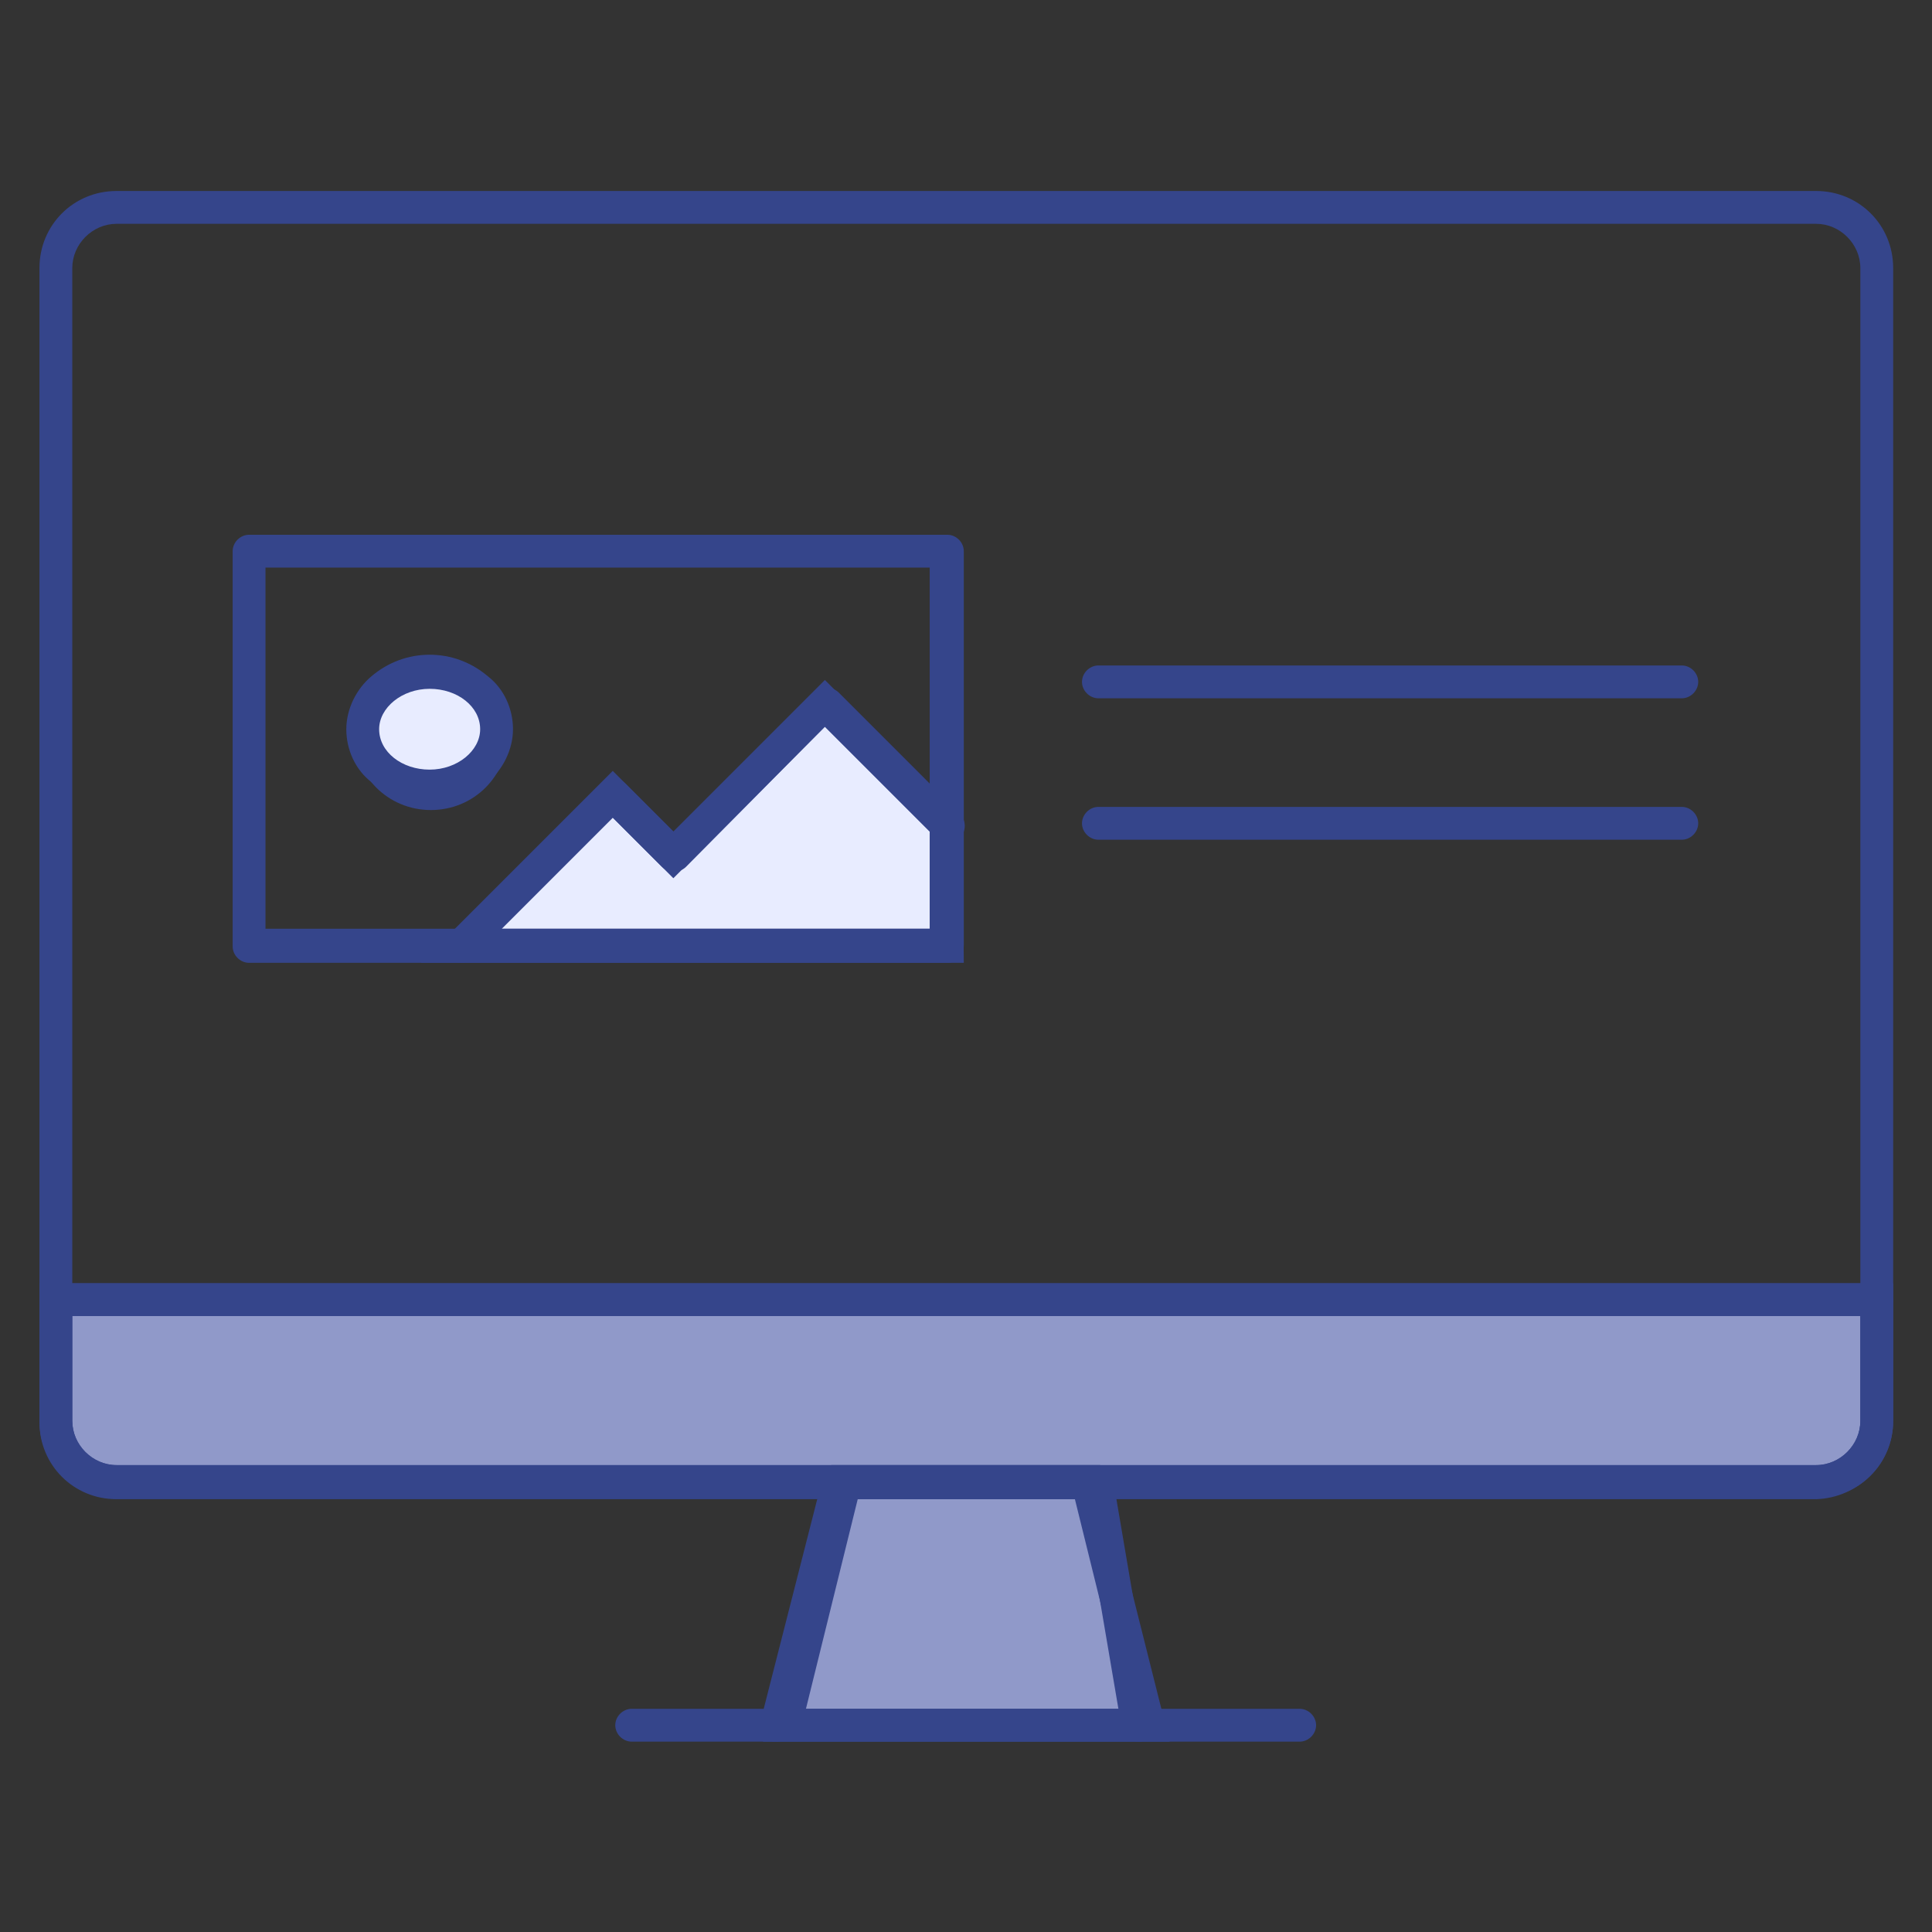 <?xml version="1.0" encoding="UTF-8"?>
<svg xmlns="http://www.w3.org/2000/svg" xmlns:xlink="http://www.w3.org/1999/xlink" version="1.1" id="Ebene_1" x="0px" y="0px" width="153px" height="153px" viewBox="0 0 153 153" style="enable-background:new 0 0 153 153;" xml:space="preserve">
<rect x="0" y="0" width="153" height="153" fill="#333333" stroke="none"/>
<style type="text/css">
	.st0{fill:#9099C9;}
	.st1{fill:#35458B;}
	.st2{fill:#EADDD0;}
	.st3{fill:#E8ECFF;}
</style>
<g id="Gruppe_12450" transform="translate(0.14 0.14)">
	<g id="Gruppe_12451" transform="translate(1.185 1.185)">
		<path id="Pfad_8892" class="st0" d="M10.3,101.6h137v9.6c0,2.7-2.2,4.8-4.8,4.8H7.9c-2.7,0-4.8-2.2-4.8-4.8v-9.6H10.3z"></path>
		<path id="Pfad_8892_-_Kontur" class="st1" d="M1.8,100.3h146.8v10.9c0,3.4-2.7,6.1-6.1,6.1H7.9c-3.4,0-6.1-2.7-6.1-6.1L1.8,100.3z     M145.9,102.9H4.4v8.3c0,1.9,1.6,3.5,3.5,3.5h134.6c1.9,0,3.5-1.6,3.5-3.5V102.9z"></path>
		<path id="Pfad_8897" class="st0" d="M84.8,116l4.8,19.2H60.8l4.8-19.2H84.8z"></path>
		<path id="Pfad_8897_-_Kontur" class="st1" d="M64.5,114.7h21.3l5.5,21.9H59.1L64.5,114.7z M83.8,117.4H66.6l-4.1,16.6h25.4    L83.8,117.4z"></path>
		<path id="Pfad_8898" class="st1" d="M142.5,117.4H7.9c-3.4,0-6.1-2.7-6.1-6.1V19.9c0-3.4,2.7-6.1,6.1-6.1h134.6    c3.4,0,6.1,2.7,6.1,6.1v91.3C148.6,114.6,145.8,117.3,142.5,117.4z M7.9,16.4c-1.9,0-3.5,1.6-3.5,3.5v91.3c0,1.9,1.6,3.5,3.5,3.5    h134.6c1.9,0,3.5-1.6,3.5-3.5V19.9c0-1.9-1.6-3.5-3.5-3.5H7.9z"></path>
		<path id="Pfad_8899" class="st1" d="M147.3,102.9H3.1c-0.7,0-1.3-0.6-1.3-1.3c0-0.7,0.6-1.3,1.3-1.3h144.2c0.7,0,1.3,0.6,1.3,1.3    C148.6,102.3,148,102.9,147.3,102.9z"></path>
		<path id="Pfad_8900" class="st1" d="M101.6,136.6H48.7c-0.7,0-1.3-0.6-1.3-1.3c0-0.7,0.6-1.3,1.3-1.3h52.9c0.7,0,1.3,0.6,1.3,1.3    C102.9,136,102.3,136.6,101.6,136.6z"></path>
		<path id="Linie_147" class="st1" d="M88.8,136.6c-0.6,0-1.2-0.5-1.3-1.1l-3.2-18.8c-0.1-0.7,0.4-1.4,1.1-1.5    c0.7-0.1,1.4,0.4,1.5,1.1l3.2,18.8c0.1,0.7-0.4,1.4-1.1,1.5C89,136.6,88.9,136.6,88.8,136.6z"></path>
		<path id="Linie_148" class="st1" d="M60.2,136.6c-0.1,0-0.2,0-0.3,0c-0.7-0.2-1.1-0.9-1-1.6l4.8-18.8c0.2-0.7,0.9-1.1,1.6-1    c0.7,0.2,1.1,0.9,1,1.6l-4.8,18.8C61.3,136.2,60.8,136.6,60.2,136.6z"></path>
		<g id="Gruppe_12453" transform="translate(82.561 37.575)">
			<path id="Linie_149" class="st1" d="M49.3,27.6H3.1c-0.7,0-1.3-0.6-1.3-1.3s0.6-1.3,1.3-1.3h46.2c0.7,0,1.3,0.6,1.3,1.3     c0,0,0,0,0,0C50.6,27,50,27.6,49.3,27.6L49.3,27.6z"></path>
			<path id="Linie_150" class="st1" d="M49.3,16.4H3.1c-0.7,0-1.3-0.6-1.3-1.3s0.6-1.3,1.3-1.3h46.2c0.7,0,1.3,0.6,1.3,1.3     c0,0,0,0,0,0C50.6,15.8,50,16.4,49.3,16.4L49.3,16.4z"></path>
		</g>
		<g id="Gruppe_12452" transform="translate(15.3 27.224)">
			<path id="Pfad_8895" class="st2" d="M17.5,24.7c2.7,0,4.8,2.2,4.8,4.8s-2.2,4.8-4.8,4.8s-4.8-2.2-4.8-4.8l0,0     C12.7,26.9,14.9,24.7,17.5,24.7"></path>
			<path id="Pfad_8895_-_Kontur" class="st1" d="M17.5,35.6c-3.4,0-6.1-2.7-6.1-6.1s2.7-6.1,6.1-6.1c3.4,0,6.1,2.7,6.1,6.1v0     C23.6,32.9,20.9,35.6,17.5,35.6z M17.5,26c-1.9,0-3.5,1.6-3.5,3.5s1.6,3.5,3.5,3.5c1.9,0,3.5-1.6,3.5-3.5     C21,27.6,19.4,26,17.5,26z"></path>
			<path id="Pfad_8896" class="st3" d="M36.7,39.1l12-12l9.6,9.6v9.6H19.9l12-12L36.7,39.1z"></path>
			<path id="Pfad_8896_-_Kontur" class="st1" d="M59.7,47.7h-43l15.2-15.2l4.8,4.8l12-12l10.9,10.9L59.7,47.7z M23.1,45H57v-7.7     L48.7,29l-12,12l-4.8-4.8L23.1,45z"></path>
			<path id="Pfad_8901" class="st1" d="M58.4,47.7H3.1c-0.7,0-1.3-0.6-1.3-1.3V15.1c0-0.7,0.6-1.3,1.3-1.3l0,0h55.3     c0.7,0,1.3,0.6,1.3,1.3v0v31.2C59.7,47.1,59.1,47.7,58.4,47.7L58.4,47.7z M4.4,45H57V16.4H4.4L4.4,45z"></path>
			<ellipse id="Ellipse_132" class="st3" cx="17.4" cy="29.2" rx="5.3" ry="4.6"></ellipse>
			<path id="Ellipse_132_-_Kontur" class="st1" d="M17.4,23.3c1.7,0,3.3,0.6,4.6,1.7c1.3,1,2,2.6,2,4.2c0,1.6-0.8,3.2-2,4.2     c-1.3,1.1-2.9,1.7-4.6,1.7c-1.7,0-3.3-0.6-4.6-1.7c-1.3-1-2-2.6-2-4.2c0-1.6,0.8-3.2,2-4.2C14.1,23.9,15.7,23.3,17.4,23.3z      M17.4,32.4c2.2,0,4-1.5,4-3.2c0-1.8-1.8-3.2-4-3.2s-4,1.5-4,3.2C13.4,31,15.2,32.4,17.4,32.4L17.4,32.4z"></path>
			<path id="Pfad_8902" class="st1" d="M19.9,47.7c-0.7,0-1.3-0.6-1.3-1.3c0-0.4,0.1-0.7,0.4-0.9l12-12c0.5-0.5,1.4-0.5,1.9,0     c0,0,0,0,0,0l3.9,3.9l11.1-11.1c0.5-0.5,1.4-0.5,1.9,0c0,0,0,0,0,0l9.6,9.6c0.5,0.5,0.5,1.4,0,1.9c-0.5,0.5-1.4,0.5-1.9,0     L48.7,29L37.7,40.1c-0.5,0.5-1.4,0.5-1.9,0c0,0,0,0,0,0l-3.9-3.9L20.8,47.3C20.6,47.5,20.3,47.7,19.9,47.7z"></path>
		</g>
	</g>
</g>
</svg>
